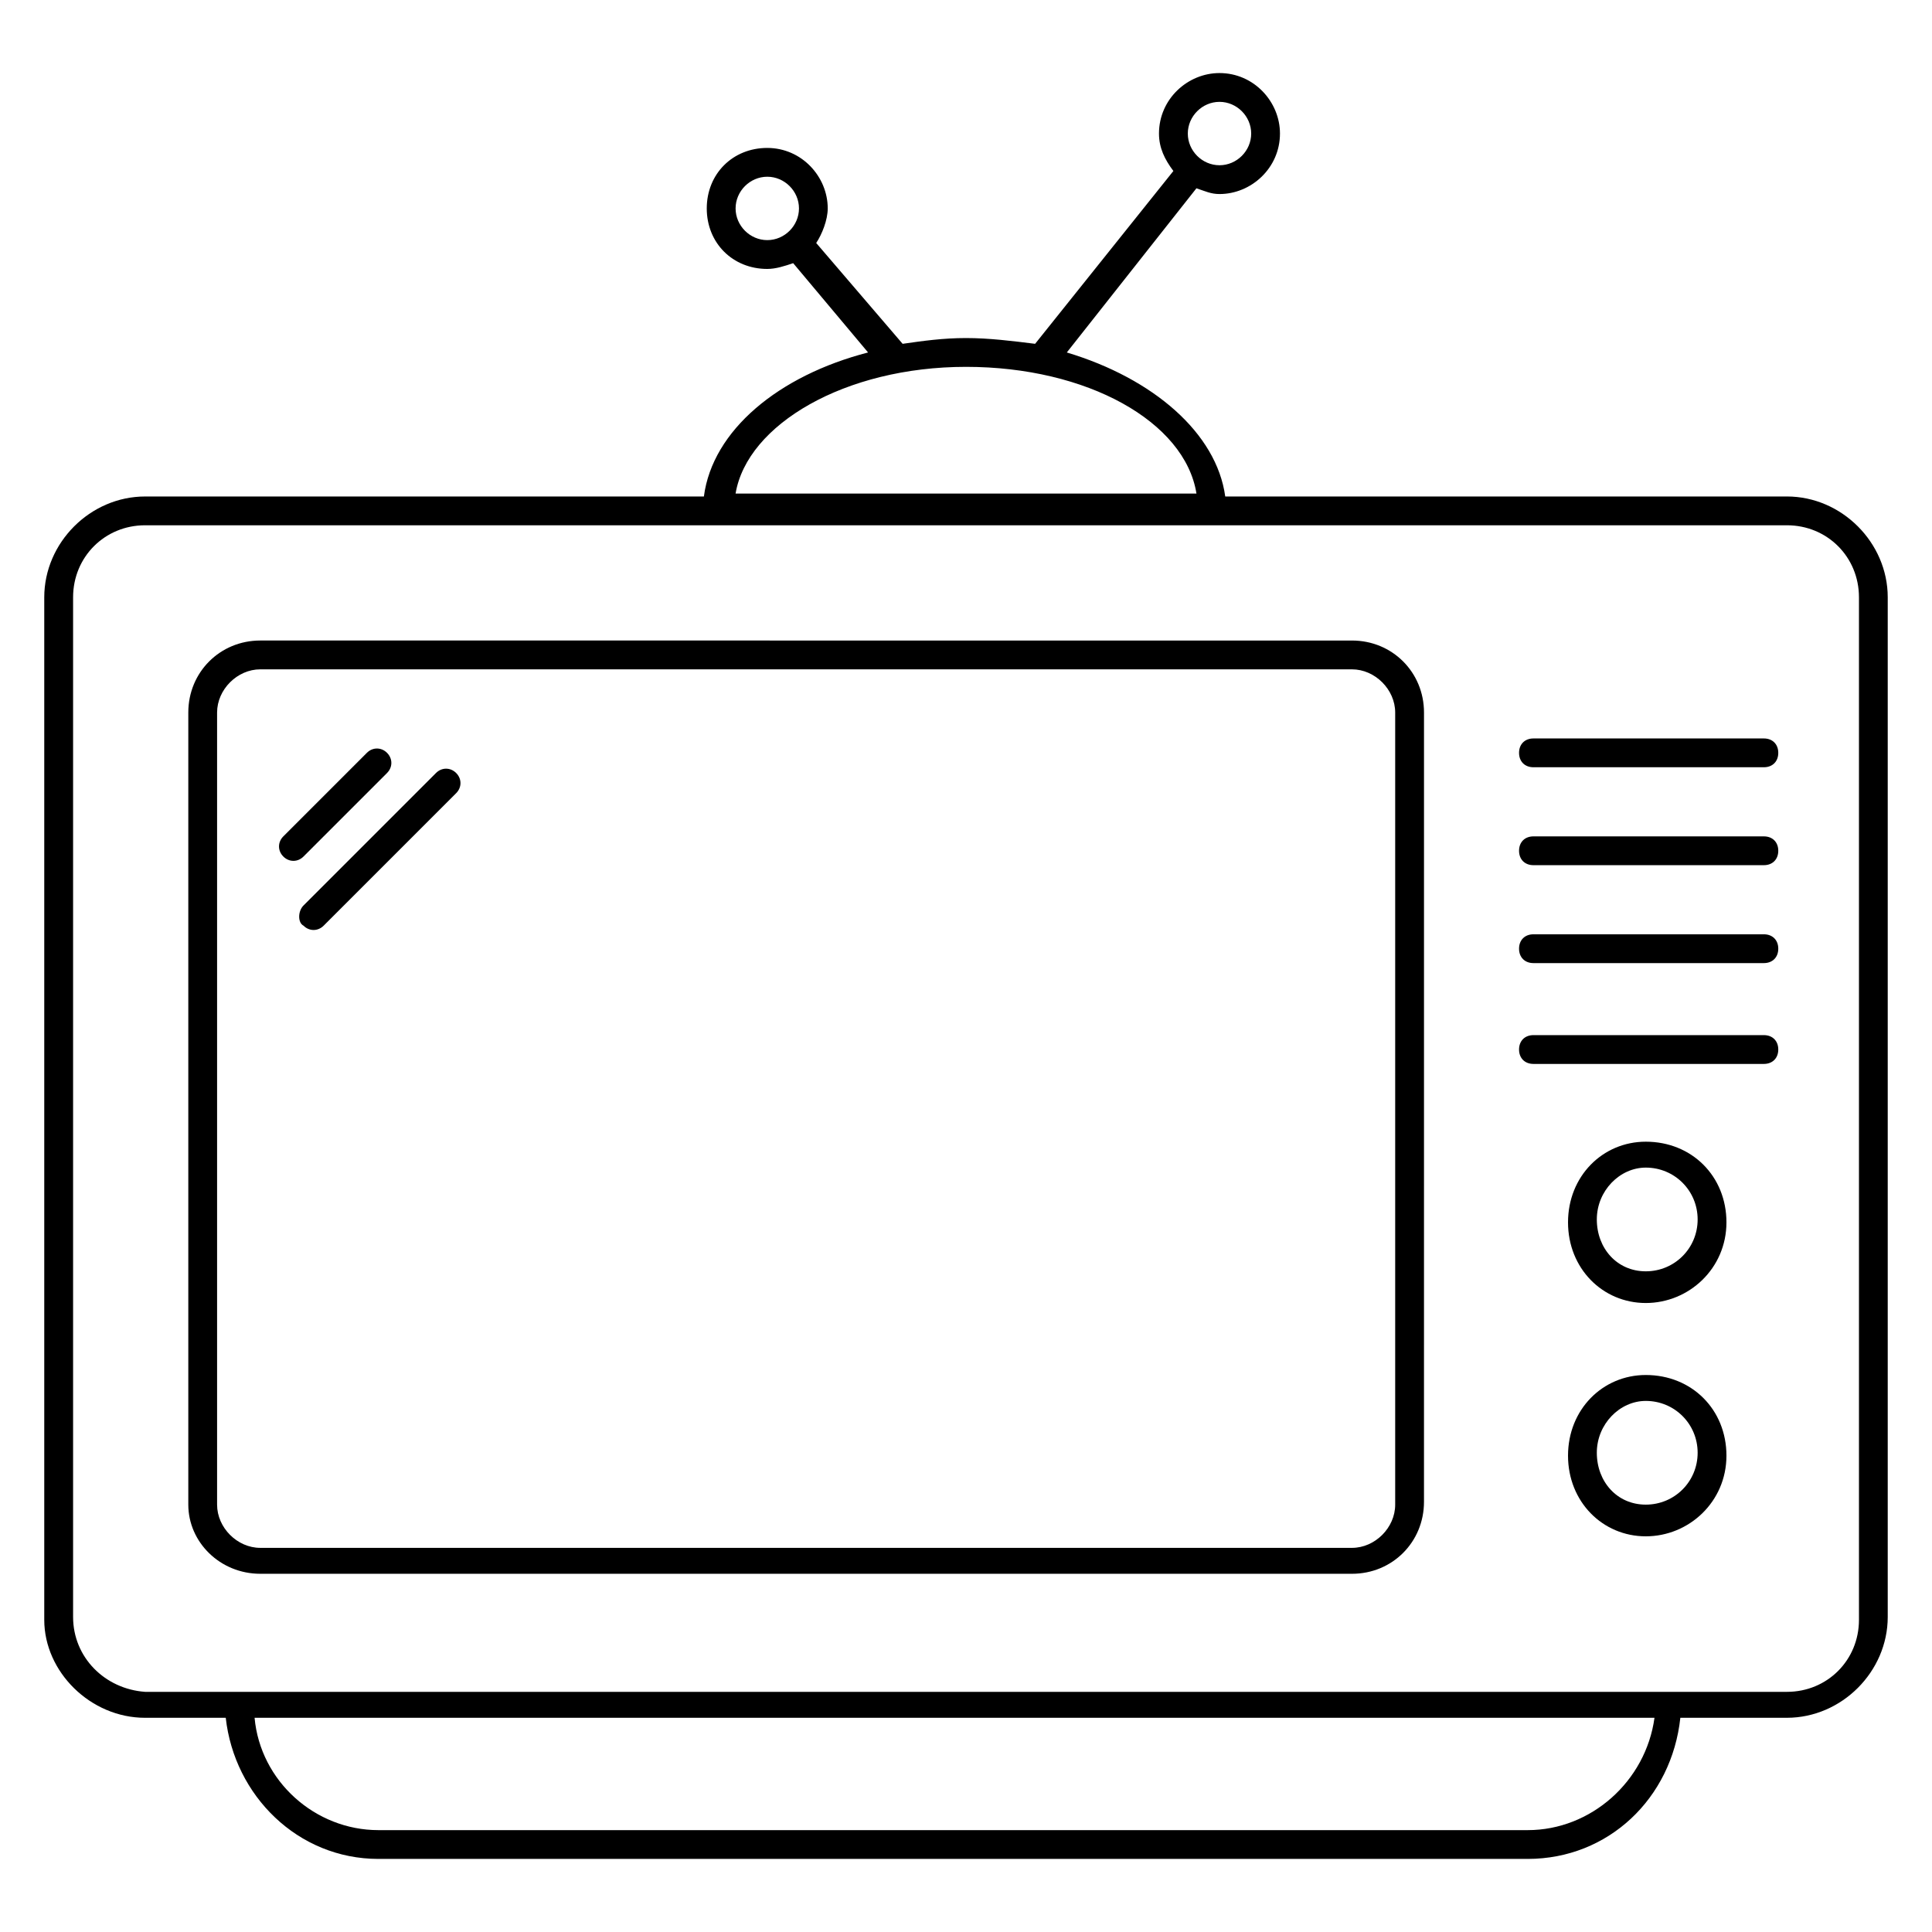 <?xml version="1.0" encoding="UTF-8"?>
<!-- Uploaded to: SVG Repo, www.svgrepo.com, Generator: SVG Repo Mixer Tools -->
<svg fill="#000000" width="800px" height="800px" version="1.1" viewBox="144 144 512 512" xmlns="http://www.w3.org/2000/svg">
 <g>
  <path d="m182.45 599.23h21.375c2.289 20.609 19.082 37.402 40.457 37.402h304.57c21.375 0 38.168-16.031 40.457-37.402h28.242c14.504 0 26.719-12.215 26.719-26.719v-270.22c0-14.504-12.215-26.719-26.719-26.719l-148.85 0.004c-2.289-16.793-19.082-31.297-41.984-38.168l34.352-43.512c2.289 0.762 3.816 1.527 6.106 1.527 8.398 0 16.031-6.871 16.031-16.031 0-8.395-6.871-16.031-16.031-16.031-8.398 0-16.031 6.871-16.031 16.031 0 3.816 1.527 6.871 3.816 9.922l-36.641 45.801c-6.106-0.762-12.215-1.527-18.32-1.527-6.106 0-11.449 0.762-16.793 1.527l-22.902-26.719c1.527-2.289 3.055-6.106 3.055-9.16 0-8.398-6.871-16.031-16.031-16.031-9.156 0.004-16.027 6.875-16.027 16.035 0 9.16 6.871 16.031 16.031 16.031 2.289 0 4.582-0.762 6.871-1.527l19.848 23.664c-23.664 6.106-41.223 20.609-43.512 38.168h-148.09c-14.504 0-26.719 12.215-26.719 26.719v270.99c0 13.738 12.215 25.949 26.719 25.949zm366.41 29.773h-304.57c-16.793 0-31.297-12.977-32.824-29.77h370.99c-2.293 16.793-16.797 29.77-33.59 29.77zm-81.68-458.01c4.582 0 8.398 3.816 8.398 8.398s-3.816 8.398-8.398 8.398-8.398-3.816-8.398-8.398c0.004-4.582 3.82-8.398 8.398-8.398zm-128.24 28.242c0-4.582 3.816-8.398 8.398-8.398s8.398 3.816 8.398 8.398-3.816 8.398-8.398 8.398-8.398-3.82-8.398-8.398zm61.07 41.984c32.062 0 58.016 14.504 61.066 33.586h-122.14c3.055-18.32 29.008-33.586 61.07-33.586zm-236.64 61.066c0-10.688 8.398-19.082 19.082-19.082h435.11c10.688 0 19.082 8.398 19.082 19.082v270.99c0 10.688-8.398 19.082-19.082 19.082h-435.11c-10.684-0.762-19.082-9.156-19.082-19.844z"/>
  <path d="m212.98 561.07h289.31c10.688 0 19.082-8.398 19.082-19.082l0.004-209.16c0-10.688-8.398-19.082-19.082-19.082l-289.31-0.004c-10.688 0-19.082 8.398-19.082 19.082v209.92c0 9.926 8.398 18.324 19.082 18.324zm-11.449-228.24c0-6.106 5.344-11.449 11.449-11.449h289.31c6.106 0 11.449 5.344 11.449 11.449v209.92c0 6.106-5.344 11.449-11.449 11.449h-289.31c-6.106 0-11.449-5.344-11.449-11.449z"/>
  <path d="m224.43 370.99 22.137-22.137c1.527-1.527 1.527-3.816 0-5.344-1.527-1.527-3.816-1.527-5.344 0l-22.137 22.137c-1.527 1.527-1.527 3.816 0 5.344 1.527 1.527 3.816 1.527 5.344 0z"/>
  <path d="m224.43 389.31c1.527 1.527 3.816 1.527 5.344 0l35.113-35.113c1.527-1.527 1.527-3.816 0-5.344-1.527-1.527-3.816-1.527-5.344 0l-35.113 35.113c-1.527 1.527-1.527 4.578 0 5.344z"/>
  <path d="m550.38 347.33h61.066c2.289 0 3.816-1.527 3.816-3.816 0-2.289-1.527-3.816-3.816-3.816h-61.066c-2.289 0-3.816 1.527-3.816 3.816 0 2.289 1.527 3.816 3.816 3.816z"/>
  <path d="m550.38 373.28h61.066c2.289 0 3.816-1.527 3.816-3.816 0-2.289-1.527-3.816-3.816-3.816h-61.066c-2.289 0-3.816 1.527-3.816 3.816 0 2.289 1.527 3.816 3.816 3.816z"/>
  <path d="m550.38 399.23h61.066c2.289 0 3.816-1.527 3.816-3.816 0-2.289-1.527-3.816-3.816-3.816h-61.066c-2.289 0-3.816 1.527-3.816 3.816 0 2.289 1.527 3.816 3.816 3.816z"/>
  <path d="m550.38 425.95h61.066c2.289 0 3.816-1.527 3.816-3.816 0-2.289-1.527-3.816-3.816-3.816h-61.066c-2.289 0-3.816 1.527-3.816 3.816 0 2.289 1.527 3.816 3.816 3.816z"/>
  <path d="m580.15 446.56c-11.449 0-20.609 9.16-20.609 21.375s9.16 21.375 20.609 21.375c11.449 0 21.375-9.16 21.375-21.375s-9.16-21.375-21.375-21.375zm0 34.352c-7.633 0-12.977-6.106-12.977-13.742 0-7.633 6.106-13.742 12.977-13.742 7.633 0 13.742 6.106 13.742 13.742 0 7.633-6.109 13.742-13.742 13.742z"/>
  <path d="m580.15 508.39c-11.449 0-20.609 9.16-20.609 21.375 0 12.215 9.16 21.375 20.609 21.375 11.449 0 21.375-9.16 21.375-21.375 0-12.215-9.16-21.375-21.375-21.375zm0 34.352c-7.633 0-12.977-6.106-12.977-13.742 0-7.633 6.106-13.742 12.977-13.742 7.633 0 13.742 6.106 13.742 13.742 0 7.633-6.109 13.742-13.742 13.742z"/>
 </g>
</svg>